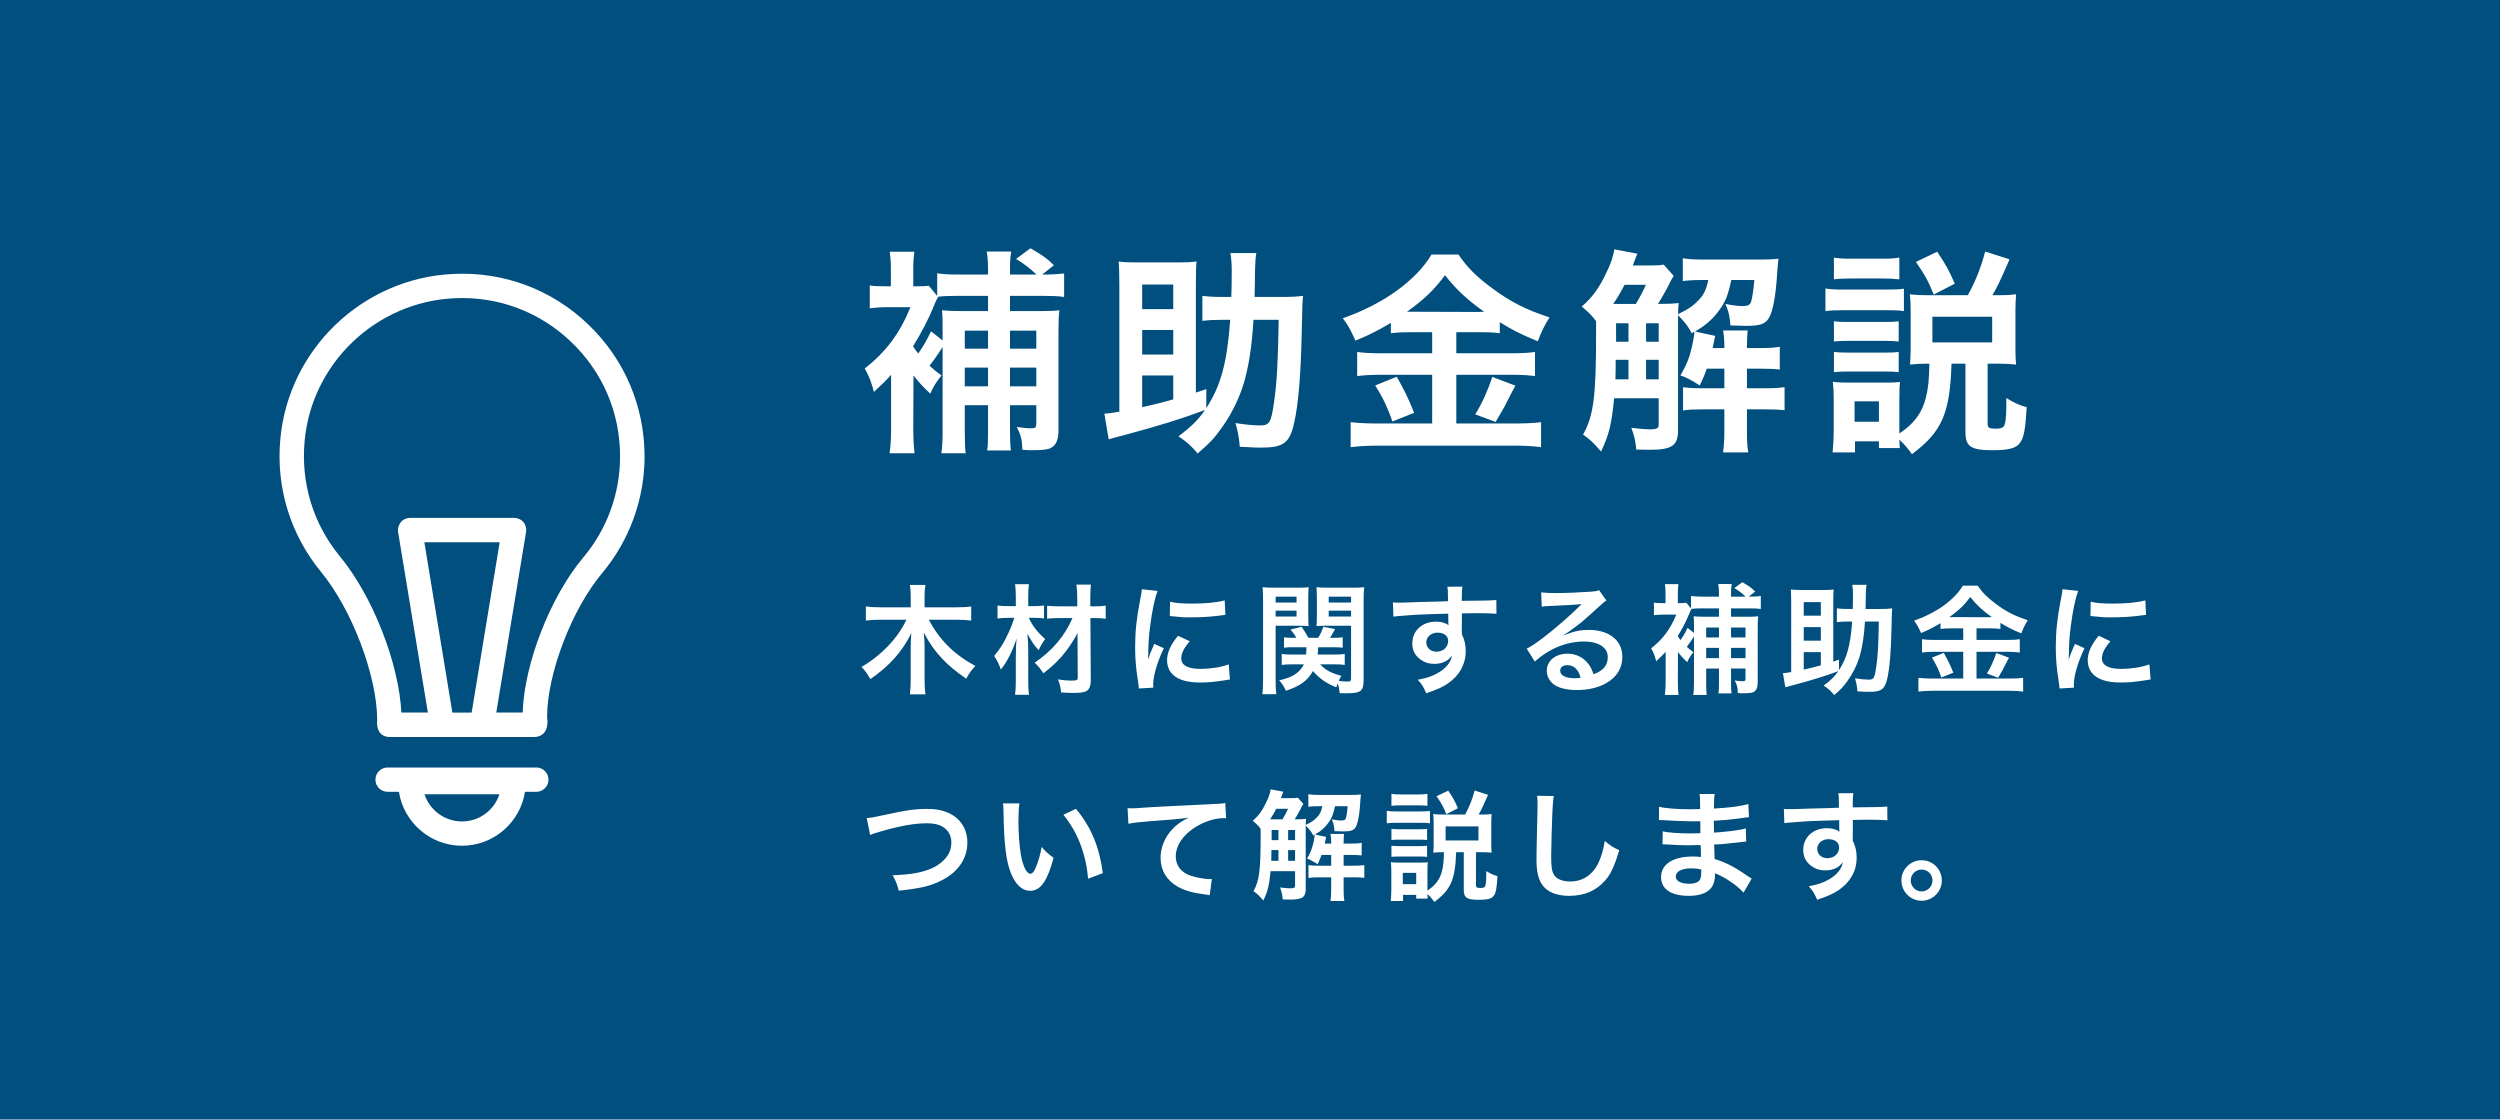 <svg width="230" height="103" viewBox="0 0 230 103" fill="none" xmlns="http://www.w3.org/2000/svg">
<rect width="230" height="103" fill="#004F7F"/>
<path d="M84.04 34.54V35.16L84.02 39.4C84.02 40.28 84.06 41.1 84.14 41.7H81.84C81.94 41.08 81.98 40.24 81.98 39.42V34.48C81.54 34.98 81.24 35.28 80.4 36.06C80.16 35.14 80 34.72 79.56 33.9C81.5 32.38 82.78 30.68 83.76 28.26H81.66C81.08 28.26 80.54 28.3 80.02 28.36V26.26C80.38 26.32 80.74 26.34 81.5 26.34H81.96V24.72C81.96 24.1 81.92 23.6 81.86 23.16H84.12C84.06 23.6 84.02 24.08 84.02 24.66V26.34H84.42C85.02 26.34 85.24 26.32 85.44 26.28L86.22 27.22V25.14C86.72 25.22 87.32 25.26 88.18 25.26H90.9V24.86C90.9 24.12 90.86 23.64 90.78 23.14H93.04C92.94 23.66 92.92 24.08 92.92 24.86V25.26H95.36C94.78 24.7 94.2 24.26 93.48 23.82L94.8 22.84C96.12 23.62 96.22 23.7 96.96 24.4L95.88 25.26H96C96.76 25.26 97.34 25.22 97.9 25.16V27.32C97.38 27.24 96.8 27.22 96 27.22H92.92V28.62H95.66C96.54 28.62 97.04 28.6 97.46 28.54C97.4 29.1 97.38 29.66 97.38 30.6V39.56C97.38 40.44 97.18 40.94 96.7 41.2C96.42 41.36 95.92 41.42 94.96 41.42C94.76 41.42 94.54 41.42 94.06 41.38C94.02 40.4 93.92 40.02 93.54 39.28C94.24 39.38 94.5 39.4 94.94 39.4C95.26 39.4 95.34 39.32 95.34 38.92V37.28H92.92V39.6C92.92 40.5 92.94 40.94 93 41.44H90.82C90.88 41.1 90.9 40.66 90.9 39.62V37.28H88.76V39.5C88.76 40.62 88.78 41.22 88.84 41.7H86.6C86.7 41.08 86.72 40.48 86.72 39.52V31.92C86.28 32.62 85.9 33.16 85.52 33.64C85.88 33.98 86.06 34.14 86.62 34.54C86.06 35.26 85.96 35.42 85.58 36.22C84.84 35.5 84.52 35.16 84.04 34.54ZM86.3 27.3V27.32C86.22 27.44 86.02 27.86 85.9 28.18C85.44 29.34 84.72 30.7 84 31.86C84.2 32.16 84.26 32.26 84.48 32.52C84.94 31.86 85.24 31.34 85.66 30.48L86.72 31.32V30.58C86.72 29.36 86.72 29.06 86.66 28.54C87.2 28.6 87.7 28.62 88.66 28.62H90.9V27.22H88C87.34 27.22 86.74 27.24 86.3 27.3ZM88.76 35.54H90.9V33.82H88.76V35.54ZM88.76 32.08H90.9V30.42H88.76V32.08ZM92.92 35.54H95.34V33.82H92.92V35.54ZM92.92 32.08H95.34V30.42H92.92V32.08ZM110.98 35.8V37.54C112.32 35.5 112.9 33.32 113.18 29.42H112.62C111.86 29.42 111.24 29.44 110.62 29.52V27.22C111.24 27.3 111.78 27.32 112.76 27.32H113.28C113.3 26.78 113.32 25.96 113.32 25.02C113.32 24.26 113.28 23.78 113.2 23.28H115.58C115.5 23.82 115.48 24.1 115.46 25.04C115.46 25.78 115.44 26.36 115.42 27.32H117.76C118.7 27.32 119.24 27.3 119.88 27.22C119.82 27.82 119.82 27.82 119.76 30.52C119.68 34.44 119.46 37.16 119.06 38.92C118.66 40.74 118.08 41.18 116.06 41.18C115.56 41.18 115.56 41.18 114.06 41.1C114 40.3 113.88 39.66 113.66 38.92C114.66 39.08 115.38 39.14 115.94 39.14C116.78 39.14 116.94 38.88 117.2 37.08C117.48 35.22 117.58 33.18 117.64 29.42H115.32C115.18 31.86 114.86 33.92 114.36 35.48C113.9 36.9 113.2 38.26 112.32 39.46C111.7 40.34 111.24 40.82 110.18 41.72C109.58 41 109.24 40.7 108.42 40.14C109.64 39.22 110.22 38.64 110.86 37.72C108.68 38.54 106.6 39.18 103.32 40.06C102.64 40.24 102.52 40.26 102 40.42L101.6 38.06C101.94 38.04 102.26 38 102.98 37.88V26.24C102.98 25.38 102.96 24.5 102.92 24.06C103.36 24.12 103.78 24.14 104.42 24.14H108.58C109.22 24.14 109.62 24.12 110.08 24.06C110.04 24.42 110.02 25.36 110.02 26.24V36.12L110.98 35.8ZM105.08 34.54V37.46C106.18 37.22 107.14 36.98 107.94 36.74V34.54H105.08ZM105.08 32.62H107.94V30.36H105.08V32.62ZM105.08 28.44H107.94V26.18H105.08V28.44ZM131.76 30.56H129.92C129.12 30.56 128.54 30.58 127.96 30.66V29.7C126.82 30.38 126.02 30.8 124.7 31.34C124.22 30.28 124.08 30.02 123.54 29.28C127.26 27.98 130.26 25.82 131.7 23.42H134.18C134.98 24.6 135.84 25.46 137.26 26.5C138.9 27.74 140.4 28.5 142.56 29.2C142.08 29.94 141.78 30.58 141.48 31.4C139.9 30.74 139.24 30.42 137.98 29.64V30.66C137.4 30.58 136.86 30.56 136.02 30.56H133.98V32.5H139.04C140.08 32.5 140.7 32.46 141.22 32.38V34.6C140.66 34.52 139.96 34.48 139.02 34.48H133.98V38.96H139.42C140.44 38.96 141.12 38.92 141.78 38.84V41.14C141.04 41.04 140.2 41 139.38 41H126.74C125.82 41 125.1 41.04 124.26 41.14V38.84C124.98 38.92 125.72 38.96 126.74 38.96H131.76V34.48H127.02C126.16 34.48 125.46 34.52 124.86 34.6V32.38C125.4 32.46 126.04 32.5 127.04 32.5H131.76V30.56ZM129.44 28.68H129.86L136.06 28.7C136.24 28.7 136.24 28.7 136.54 28.68C134.96 27.56 133.98 26.64 132.94 25.32C131.92 26.68 131.1 27.48 129.44 28.68ZM126.52 35.46L128.5 34.66C129.18 35.86 129.56 36.62 130.1 37.98L128.1 38.78C127.68 37.52 127.16 36.46 126.52 35.46ZM137.3 34.68L139.42 35.48C139.16 35.94 139.16 35.94 138.42 37.4C138.36 37.52 138.28 37.66 137.6 38.82L135.72 38.12C136.34 37.12 136.82 36.06 137.3 34.68ZM153.06 24.34L153.98 25.38C153.8 25.66 153.74 25.78 153.38 26.5C153.18 26.86 152.84 27.48 152.54 27.96C153.46 27.96 153.9 27.94 154.44 27.88C154.4 28.22 154.4 28.34 154.38 28.9C155.34 28.44 155.8 28.12 156.3 27.58C156.76 27.1 156.98 26.64 157.16 25.76H156.6C155.78 25.76 155.26 25.8 154.82 25.86V23.76C155.42 23.86 155.96 23.88 156.92 23.88H161.84C162.6 23.88 163.12 23.86 163.62 23.8C163.56 24.24 163.52 24.82 163.44 25.96C163.3 27.6 163.04 28.82 162.7 29.32C162.36 29.82 161.9 29.98 160.66 29.98C160.34 29.98 160.34 29.98 159.2 29.94C159.12 29 159.04 28.68 158.74 27.96C159.44 28.1 159.94 28.16 160.28 28.16C160.8 28.16 161 28.06 161.1 27.76C161.22 27.36 161.32 26.68 161.4 25.76H159.28C158.98 27.16 158.76 27.74 158.14 28.58C157.56 29.38 156.88 29.96 155.94 30.5L157.8 30.9C157.62 31.72 157.62 31.72 157.56 32.02H158.64V31.86C158.64 31.28 158.6 30.86 158.52 30.4H160.78C160.74 30.9 160.72 31.34 160.72 31.86V32.02H161.96C162.86 32.02 163.34 31.98 163.74 31.9V34C163.28 33.94 162.74 33.92 161.96 33.92H160.72V35.72H162.26C163.12 35.72 163.6 35.7 164.18 35.62V37.74C163.66 37.68 163.22 37.66 162.3 37.66H160.72V39.66C160.72 40.54 160.74 41.02 160.84 41.62H158.52C158.6 41 158.64 40.52 158.64 39.66V37.66H156.64C155.84 37.66 155.42 37.68 154.84 37.76V35.62C155.42 35.7 155.84 35.72 156.66 35.72H158.64V33.92H157.02C156.84 34.46 156.72 34.74 156.38 35.46C155.52 34.92 155.14 34.72 154.6 34.54C155.2 33.5 155.42 32.92 155.66 31.9C155.76 31.44 155.88 30.78 155.88 30.58C155.88 30.58 155.88 30.54 155.86 30.52L155.64 30.66C155.36 30.1 155.02 29.64 154.38 29C154.38 29.36 154.38 29.36 154.38 29.52V39.58C154.38 41 153.82 41.38 151.78 41.38C151.56 41.38 151.22 41.38 150.54 41.36C150.46 40.58 150.36 40.08 150.08 39.36C150.92 39.46 151.44 39.5 151.76 39.5C152.42 39.5 152.6 39.4 152.6 39.08V36.64H148.5C148.26 39.08 148.04 39.96 147.3 41.54C146.52 40.66 146.3 40.44 145.64 39.98C146.62 38.24 146.84 36.46 146.84 30.66C146.84 30.18 146.84 29.8 146.84 29.56C146.54 29.12 146.26 28.82 145.52 28.2C146.46 27.4 147.14 26.48 147.78 25.1C148.2 24.24 148.4 23.64 148.52 22.94L150.64 23.34C150.54 23.56 150.54 23.56 150.22 24.42H152.02C152.6 24.42 152.8 24.4 153.06 24.34ZM148.88 27.96H150.5C150.88 27.32 151.14 26.84 151.42 26.2H149.46C149.14 26.84 148.82 27.36 148.42 27.96C148.58 27.96 148.58 27.96 148.88 27.96ZM148.62 34.9H149.82V33.1H148.64C148.64 33.44 148.64 33.72 148.64 33.88C148.62 34.46 148.62 34.58 148.62 34.9ZM152.6 34.9V33.1H151.44V34.9H152.6ZM152.6 31.44V29.74H151.44V31.44H152.6ZM149.82 29.74H148.68V31.44H149.82V29.74ZM177.5 33.46H177.2C176.64 33.46 176.32 33.48 175.72 33.54C175.76 33.08 175.78 32.66 175.78 32.1V28.64C175.78 28.1 175.76 27.5 175.7 27.08C176.26 27.14 176.64 27.16 177.38 27.16H181.04C181.76 25.84 182.18 24.8 182.64 23.14L184.88 23.86C184 25.88 183.78 26.34 183.3 27.16H183.88C184.56 27.16 184.98 27.14 185.48 27.08C185.44 27.62 185.42 28 185.42 28.56V32.16C185.42 32.74 185.44 33.06 185.48 33.54C184.82 33.48 184.52 33.46 183.98 33.46H182.86V38.98C182.86 39.36 183 39.44 183.66 39.44C183.98 39.44 184.24 39.36 184.32 39.26C184.5 39.06 184.58 38.42 184.58 37.32V36.62C185.34 37.08 185.88 37.32 186.46 37.46C186.32 39.62 186.2 40.24 185.84 40.74C185.48 41.24 184.82 41.42 183.3 41.42C181.3 41.42 180.82 41.08 180.82 39.72V33.46H179.54C179.4 38.06 178.64 39.74 175.9 41.78C175.48 41.2 175.22 40.9 174.74 40.44C174.76 40.8 174.76 40.94 174.78 41.22H172.86V40.6H170.66V41.62H168.6C168.66 41 168.7 40.28 168.7 39.66V36.68C168.7 36.08 168.68 35.66 168.62 35.12C169.02 35.18 169.34 35.2 169.96 35.2H173.6C174.26 35.2 174.46 35.18 174.8 35.14C174.76 35.52 174.74 35.88 174.74 36.58V39.88C176.1 38.98 176.84 37.98 177.18 36.58C177.4 35.72 177.48 34.92 177.5 33.46ZM170.62 36.92V38.8H172.86V36.92H170.62ZM177.78 29.14V31.5H183.28V29.14H177.78ZM168.72 25.7V23.7C169.22 23.78 169.54 23.8 170.34 23.8H173.12C173.9 23.8 174.22 23.78 174.74 23.7V25.7C174.2 25.64 173.84 25.62 173.12 25.62H170.34C169.64 25.62 169.22 25.64 168.72 25.7ZM167.94 28.62V26.54C168.42 26.62 168.8 26.64 169.54 26.64H173.56C174.38 26.64 174.72 26.62 175.16 26.56V28.62C174.74 28.56 174.48 28.54 173.64 28.54H169.54C168.84 28.54 168.42 28.56 167.94 28.62ZM168.72 31.42V29.56C169.08 29.6 169.38 29.62 169.98 29.62H173.46C174.1 29.62 174.34 29.6 174.68 29.56V31.42C174.3 31.38 174.04 31.36 173.46 31.36H169.98C169.36 31.36 169.1 31.38 168.72 31.42ZM168.72 34.24V32.38C169.08 32.42 169.38 32.44 169.98 32.44H173.44C174.08 32.44 174.34 32.42 174.68 32.38V34.24C174.32 34.2 174.04 34.18 173.42 34.18H169.96C169.36 34.18 169.1 34.2 168.72 34.24ZM179.84 26.1L177.9 27.1C177.46 25.96 177.04 25.2 176.26 24.1L178.22 23.16C179.04 24.38 179.3 24.86 179.84 26.1Z" fill="white"/>
<path d="M88.02 57.016H85.457C86.403 58.842 87.756 60.195 89.736 61.273C89.318 61.724 89.219 61.856 88.889 62.439C87.899 61.746 87.305 61.251 86.766 60.69C86.029 59.92 85.534 59.216 84.984 58.193C85.039 58.688 85.061 59.095 85.061 59.436V62.516C85.061 63.044 85.083 63.484 85.138 63.88H83.708C83.763 63.462 83.785 63.044 83.785 62.505V59.447C83.785 59.172 83.807 58.677 83.84 58.248C83.015 59.942 81.838 61.262 80.067 62.483C79.803 61.988 79.583 61.68 79.253 61.361C81.079 60.305 82.608 58.699 83.389 57.016H80.98C80.485 57.016 80.078 57.038 79.66 57.093V55.795C80.078 55.85 80.452 55.872 80.98 55.872H83.785V54.838C83.785 54.409 83.763 54.123 83.708 53.815H85.138C85.083 54.123 85.061 54.409 85.061 54.827V55.872H88.02C88.581 55.872 88.988 55.85 89.351 55.795V57.093C88.944 57.038 88.493 57.016 88.02 57.016ZM98.668 56.862H97.513C96.996 56.862 96.633 56.884 96.336 56.917V55.729C96.655 55.762 97.007 55.784 97.524 55.784H99.108V55.102C99.108 54.552 99.086 54.211 99.031 53.782H100.362C100.318 54.178 100.307 54.585 100.307 55.102V55.784H100.637C101.121 55.784 101.451 55.762 101.726 55.718V56.928C101.451 56.884 101.088 56.862 100.637 56.862H100.318L100.351 62.549C100.351 63.143 100.219 63.451 99.9 63.605C99.691 63.704 99.35 63.748 98.734 63.748C98.371 63.748 98.008 63.737 97.623 63.704C97.568 63.22 97.513 62.956 97.337 62.505C97.876 62.593 98.173 62.615 98.547 62.615C99.053 62.615 99.152 62.571 99.152 62.34L99.13 58.237C98.91 58.688 98.525 59.304 98.096 59.876C97.502 60.657 96.897 61.251 95.995 61.944C95.709 61.515 95.555 61.328 95.192 60.965C96.831 59.843 97.931 58.545 98.668 56.862ZM95.203 56.84H94.653C94.994 57.588 95.434 58.149 96.16 58.798C95.896 59.139 95.753 59.392 95.555 59.821C95.071 59.271 94.994 59.15 94.521 58.303C94.587 58.985 94.598 59.282 94.598 60.129V62.648C94.598 63.165 94.62 63.572 94.664 63.924H93.388C93.432 63.583 93.454 63.165 93.454 62.648V60.47C93.465 60.052 93.465 60.052 93.465 59.865C93.465 59.48 93.465 59.48 93.531 58.732C93.157 59.887 92.673 60.855 92.079 61.603C91.914 61.108 91.727 60.723 91.463 60.349C92.068 59.612 92.376 59.106 92.794 58.193C93.025 57.676 93.113 57.467 93.322 56.84H92.772C92.376 56.84 92.079 56.862 91.771 56.906V55.707C92.079 55.751 92.332 55.762 92.816 55.762H93.454V54.827C93.454 54.387 93.432 54.079 93.388 53.749H94.664C94.62 54.057 94.598 54.343 94.598 54.827V55.762H95.192C95.511 55.762 95.775 55.74 96.05 55.707V56.895C95.775 56.862 95.489 56.84 95.203 56.84ZM106.104 63.264L104.773 63.341C104.762 63.143 104.751 63.077 104.718 62.824C104.509 61.493 104.432 60.646 104.432 59.535C104.432 58.116 104.564 56.862 104.883 55.234C105.004 54.618 105.026 54.508 105.048 54.211L106.5 54.365C106.236 55.014 105.983 56.246 105.807 57.654C105.697 58.479 105.653 59.128 105.642 60.085C105.642 60.327 105.631 60.415 105.62 60.69C105.741 60.305 105.763 60.228 106.192 59.238L107.072 59.634C106.467 60.91 106.093 62.186 106.093 62.967C106.093 63.033 106.093 63.121 106.104 63.264ZM107.622 56.675L107.644 55.355C108.139 55.487 108.722 55.531 109.679 55.531C110.9 55.531 111.945 55.432 112.671 55.234L112.737 56.565C112.649 56.576 112.484 56.598 111.956 56.664C111.252 56.752 110.416 56.796 109.602 56.796C108.799 56.796 108.788 56.796 107.622 56.675ZM108.381 58.49L109.459 58.996C108.909 59.634 108.678 60.107 108.678 60.58C108.678 61.207 109.283 61.537 110.427 61.537C111.395 61.537 112.352 61.383 113.045 61.119L113.155 62.516C113.001 62.527 112.957 62.538 112.704 62.582C111.824 62.725 111.153 62.791 110.427 62.791C109.063 62.791 108.183 62.483 107.699 61.834C107.49 61.559 107.369 61.152 107.369 60.756C107.369 60.041 107.699 59.304 108.381 58.49ZM122.824 61.119H121.449C121.977 61.669 122.461 61.922 123.407 62.175C123.286 62.384 123.253 62.439 123.165 62.637C123.561 62.692 123.715 62.703 123.957 62.703C124.232 62.703 124.298 62.648 124.298 62.406V57.566H122.131C121.746 57.566 121.405 57.577 121.119 57.599C121.141 57.324 121.152 57.093 121.152 56.609V55.047C121.152 54.629 121.141 54.343 121.119 54.024C121.427 54.057 121.68 54.068 122.241 54.068H124.375C124.914 54.068 125.2 54.057 125.508 54.024C125.464 54.42 125.453 54.717 125.453 55.245V62.549C125.453 63.583 125.2 63.781 123.891 63.781C123.671 63.781 123.539 63.781 123.253 63.77C123.209 63.374 123.176 63.176 123.066 62.868C123.011 63.011 123 63.066 122.945 63.231C122.098 62.923 121.361 62.406 120.789 61.735C120.305 62.615 119.612 63.121 118.303 63.55C118.116 63.132 117.962 62.901 117.687 62.593C118.435 62.406 118.765 62.274 119.106 62.065C119.491 61.812 119.788 61.493 119.953 61.119H118.875C118.49 61.119 118.204 61.13 117.918 61.174V60.162C118.16 60.206 118.391 60.217 118.798 60.217H120.162C120.184 59.975 120.184 59.876 120.195 59.546H118.919C118.567 59.546 118.347 59.557 118.127 59.59V58.633C118.358 58.666 118.534 58.677 118.897 58.677H119.271C119.106 58.402 119.018 58.27 118.732 57.918L119.744 57.665C120.019 58.061 120.173 58.303 120.371 58.677H121.273C121.482 58.336 121.559 58.182 121.757 57.665L122.824 57.874C122.659 58.193 122.571 58.347 122.362 58.677H122.736C123.099 58.677 123.297 58.666 123.528 58.633V59.59C123.33 59.557 123.088 59.546 122.747 59.546H121.273C121.262 59.788 121.251 59.986 121.229 60.217H122.835C123.253 60.217 123.473 60.206 123.715 60.162V61.174C123.451 61.13 123.22 61.119 122.824 61.119ZM122.241 54.893V55.432H124.298V54.893H122.241ZM122.241 56.18V56.719H124.298V56.18H122.241ZM117.357 57.566V62.538C117.357 63.187 117.379 63.55 117.423 63.869H116.136C116.18 63.539 116.202 63.187 116.202 62.505V55.256C116.202 54.684 116.191 54.376 116.158 54.024C116.466 54.057 116.741 54.068 117.28 54.068H119.271C119.843 54.068 120.096 54.057 120.393 54.024C120.371 54.332 120.36 54.618 120.36 55.047V56.609C120.36 57.104 120.371 57.357 120.393 57.599C120.096 57.577 119.777 57.566 119.37 57.566H117.357ZM117.357 54.893V55.432H119.282V54.893H117.357ZM117.357 56.18V56.719H119.282V56.18H117.357ZM134.495 57.148L134.484 58.094C134.484 58.138 134.495 58.226 134.495 58.358C134.737 58.864 134.847 59.315 134.847 59.909C134.847 61.108 134.275 62.142 133.208 62.879C132.746 63.198 132.24 63.429 131.217 63.781C130.909 63.099 130.799 62.934 130.436 62.538C131.338 62.362 131.789 62.208 132.306 61.9C133.054 61.471 133.494 60.91 133.582 60.294C133.263 60.8 132.691 61.075 131.965 61.075C131.459 61.075 131.063 60.954 130.689 60.679C130.172 60.305 129.93 59.821 129.93 59.194C129.93 58.028 130.843 57.192 132.119 57.192C132.592 57.192 133.01 57.313 133.263 57.522C133.252 57.467 133.252 57.467 133.252 57.39C133.241 57.368 133.241 56.752 133.241 56.455C131.668 56.499 130.634 56.532 130.15 56.565C128.489 56.686 128.489 56.686 128.192 56.73L128.148 55.421C128.39 55.443 128.489 55.443 128.687 55.443C128.962 55.443 129.138 55.443 130.557 55.388C131.272 55.366 131.382 55.366 132.284 55.344C132.647 55.333 132.647 55.333 133.219 55.311C133.208 54.266 133.208 54.266 133.153 53.98L134.539 53.969C134.495 54.31 134.495 54.332 134.484 55.278C136.398 55.267 137.256 55.245 137.663 55.201L137.674 56.466C137.267 56.433 136.739 56.411 135.826 56.411C135.562 56.411 135.364 56.411 134.495 56.433V57.148ZM133.23 58.963C133.23 58.501 132.845 58.204 132.24 58.204C131.679 58.204 131.217 58.6 131.217 59.084C131.217 59.59 131.602 59.953 132.152 59.953C132.779 59.953 133.23 59.535 133.23 58.963ZM143.834 58.435L143.856 58.457C144.857 58.061 145.341 57.951 146.166 57.951C148.047 57.951 149.257 58.919 149.257 60.426C149.257 61.471 148.74 62.307 147.761 62.857C147.046 63.264 146.111 63.484 145.099 63.484C144.175 63.484 143.405 63.308 142.965 62.978C142.547 62.67 142.305 62.208 142.305 61.713C142.305 60.8 143.097 60.14 144.197 60.14C144.967 60.14 145.638 60.459 146.1 61.042C146.32 61.317 146.441 61.559 146.606 62.032C147.519 61.691 147.915 61.218 147.915 60.437C147.915 59.579 147.068 59.018 145.737 59.018C144.131 59.018 142.525 59.667 141.205 60.866L140.457 59.678C140.842 59.491 141.282 59.194 142.008 58.644C143.031 57.863 144.461 56.631 145.297 55.784C145.319 55.762 145.429 55.652 145.495 55.586L145.484 55.575C145.066 55.63 144.362 55.674 142.371 55.762C142.129 55.773 142.052 55.784 141.843 55.817L141.788 54.497C142.162 54.541 142.481 54.563 143.086 54.563C144.021 54.563 145.363 54.508 146.43 54.431C146.815 54.398 146.936 54.376 147.112 54.288L147.794 55.256C147.607 55.355 147.53 55.421 147.222 55.707C146.672 56.213 145.869 56.928 145.495 57.247C145.297 57.412 144.505 58.006 144.285 58.149C144.01 58.336 144.01 58.336 143.834 58.435ZM145.418 62.351C145.22 61.592 144.802 61.196 144.186 61.196C143.79 61.196 143.537 61.394 143.537 61.702C143.537 62.142 144.032 62.395 144.846 62.395C145.055 62.395 145.11 62.395 145.418 62.351ZM154.372 59.997V60.338L154.361 62.67C154.361 63.154 154.383 63.605 154.427 63.935H153.162C153.217 63.594 153.239 63.132 153.239 62.681V59.964C152.997 60.239 152.832 60.404 152.37 60.833C152.238 60.327 152.15 60.096 151.908 59.645C152.975 58.809 153.679 57.874 154.218 56.543H153.063C152.744 56.543 152.447 56.565 152.161 56.598V55.443C152.359 55.476 152.557 55.487 152.975 55.487H153.228V54.596C153.228 54.255 153.206 53.98 153.173 53.738H154.416C154.383 53.98 154.361 54.244 154.361 54.563V55.487H154.581C154.911 55.487 155.032 55.476 155.142 55.454L155.571 55.971V54.827C155.846 54.871 156.176 54.893 156.649 54.893H158.145V54.673C158.145 54.266 158.123 54.002 158.079 53.727H159.322C159.267 54.013 159.256 54.244 159.256 54.673V54.893H160.598C160.279 54.585 159.96 54.343 159.564 54.101L160.29 53.562C161.016 53.991 161.071 54.035 161.478 54.42L160.884 54.893H160.95C161.368 54.893 161.687 54.871 161.995 54.838V56.026C161.709 55.982 161.39 55.971 160.95 55.971H159.256V56.741H160.763C161.247 56.741 161.522 56.73 161.753 56.697C161.72 57.005 161.709 57.313 161.709 57.83V62.758C161.709 63.242 161.599 63.517 161.335 63.66C161.181 63.748 160.906 63.781 160.378 63.781C160.268 63.781 160.147 63.781 159.883 63.759C159.861 63.22 159.806 63.011 159.597 62.604C159.982 62.659 160.125 62.67 160.367 62.67C160.543 62.67 160.587 62.626 160.587 62.406V61.504H159.256V62.78C159.256 63.275 159.267 63.517 159.3 63.792H158.101C158.134 63.605 158.145 63.363 158.145 62.791V61.504H156.968V62.725C156.968 63.341 156.979 63.671 157.012 63.935H155.78C155.835 63.594 155.846 63.264 155.846 62.736V58.556C155.604 58.941 155.395 59.238 155.186 59.502C155.384 59.689 155.483 59.777 155.791 59.997C155.483 60.393 155.428 60.481 155.219 60.921C154.812 60.525 154.636 60.338 154.372 59.997ZM155.615 56.015V56.026C155.571 56.092 155.461 56.323 155.395 56.499C155.142 57.137 154.746 57.885 154.35 58.523C154.46 58.688 154.493 58.743 154.614 58.886C154.867 58.523 155.032 58.237 155.263 57.764L155.846 58.226V57.819C155.846 57.148 155.846 56.983 155.813 56.697C156.11 56.73 156.385 56.741 156.913 56.741H158.145V55.971H156.55C156.187 55.971 155.857 55.982 155.615 56.015ZM156.968 60.547H158.145V59.601H156.968V60.547ZM156.968 58.644H158.145V57.731H156.968V58.644ZM159.256 60.547H160.587V59.601H159.256V60.547ZM159.256 58.644H160.587V57.731H159.256V58.644ZM169.189 60.69V61.647C169.926 60.525 170.245 59.326 170.399 57.181H170.091C169.673 57.181 169.332 57.192 168.991 57.236V55.971C169.332 56.015 169.629 56.026 170.168 56.026H170.454C170.465 55.729 170.476 55.278 170.476 54.761C170.476 54.343 170.454 54.079 170.41 53.804H171.719C171.675 54.101 171.664 54.255 171.653 54.772C171.653 55.179 171.642 55.498 171.631 56.026H172.918C173.435 56.026 173.732 56.015 174.084 55.971C174.051 56.301 174.051 56.301 174.018 57.786C173.974 59.942 173.853 61.438 173.633 62.406C173.413 63.407 173.094 63.649 171.983 63.649C171.708 63.649 171.708 63.649 170.883 63.605C170.85 63.165 170.784 62.813 170.663 62.406C171.213 62.494 171.609 62.527 171.917 62.527C172.379 62.527 172.467 62.384 172.61 61.394C172.764 60.371 172.819 59.249 172.852 57.181H171.576C171.499 58.523 171.323 59.656 171.048 60.514C170.795 61.295 170.41 62.043 169.926 62.703C169.585 63.187 169.332 63.451 168.749 63.946C168.419 63.55 168.232 63.385 167.781 63.077C168.452 62.571 168.771 62.252 169.123 61.746C167.924 62.197 166.78 62.549 164.976 63.033C164.602 63.132 164.536 63.143 164.25 63.231L164.03 61.933C164.217 61.922 164.393 61.9 164.789 61.834V55.432C164.789 54.959 164.778 54.475 164.756 54.233C164.998 54.266 165.229 54.277 165.581 54.277H167.869C168.221 54.277 168.441 54.266 168.694 54.233C168.672 54.431 168.661 54.948 168.661 55.432V60.866L169.189 60.69ZM165.944 59.997V61.603C166.549 61.471 167.077 61.339 167.517 61.207V59.997H165.944ZM165.944 58.941H167.517V57.698H165.944V58.941ZM165.944 56.642H167.517V55.399H165.944V56.642ZM180.618 57.808H179.606C179.166 57.808 178.847 57.819 178.528 57.863V57.335C177.901 57.709 177.461 57.94 176.735 58.237C176.471 57.654 176.394 57.511 176.097 57.104C178.143 56.389 179.793 55.201 180.585 53.881H181.949C182.389 54.53 182.862 55.003 183.643 55.575C184.545 56.257 185.37 56.675 186.558 57.06C186.294 57.467 186.129 57.819 185.964 58.27C185.095 57.907 184.732 57.731 184.039 57.302V57.863C183.72 57.819 183.423 57.808 182.961 57.808H181.839V58.875H184.622C185.194 58.875 185.535 58.853 185.821 58.809V60.03C185.513 59.986 185.128 59.964 184.611 59.964H181.839V62.428H184.831C185.392 62.428 185.766 62.406 186.129 62.362V63.627C185.722 63.572 185.26 63.55 184.809 63.55H177.857C177.351 63.55 176.955 63.572 176.493 63.627V62.362C176.889 62.406 177.296 62.428 177.857 62.428H180.618V59.964H178.011C177.538 59.964 177.153 59.986 176.823 60.03V58.809C177.12 58.853 177.472 58.875 178.022 58.875H180.618V57.808ZM179.342 56.774H179.573L182.983 56.785C183.082 56.785 183.082 56.785 183.247 56.774C182.378 56.158 181.839 55.652 181.267 54.926C180.706 55.674 180.255 56.114 179.342 56.774ZM177.736 60.503L178.825 60.063C179.199 60.723 179.408 61.141 179.705 61.889L178.605 62.329C178.374 61.636 178.088 61.053 177.736 60.503ZM183.665 60.074L184.831 60.514C184.688 60.767 184.688 60.767 184.281 61.57C184.248 61.636 184.204 61.713 183.83 62.351L182.796 61.966C183.137 61.416 183.401 60.833 183.665 60.074ZM190.804 63.264L189.473 63.341C189.462 63.143 189.451 63.077 189.418 62.824C189.209 61.493 189.132 60.646 189.132 59.535C189.132 58.116 189.264 56.862 189.583 55.234C189.704 54.618 189.726 54.508 189.748 54.211L191.2 54.365C190.936 55.014 190.683 56.246 190.507 57.654C190.397 58.479 190.353 59.128 190.342 60.085C190.342 60.327 190.331 60.415 190.32 60.69C190.441 60.305 190.463 60.228 190.892 59.238L191.772 59.634C191.167 60.91 190.793 62.186 190.793 62.967C190.793 63.033 190.793 63.121 190.804 63.264ZM192.322 56.675L192.344 55.355C192.839 55.487 193.422 55.531 194.379 55.531C195.6 55.531 196.645 55.432 197.371 55.234L197.437 56.565C197.349 56.576 197.184 56.598 196.656 56.664C195.952 56.752 195.116 56.796 194.302 56.796C193.499 56.796 193.488 56.796 192.322 56.675ZM193.081 58.49L194.159 58.996C193.609 59.634 193.378 60.107 193.378 60.58C193.378 61.207 193.983 61.537 195.127 61.537C196.095 61.537 197.052 61.383 197.745 61.119L197.855 62.516C197.701 62.527 197.657 62.538 197.404 62.582C196.524 62.725 195.853 62.791 195.127 62.791C193.763 62.791 192.883 62.483 192.399 61.834C192.19 61.559 192.069 61.152 192.069 60.756C192.069 60.041 192.399 59.304 193.081 58.49ZM80.056 76.83L79.737 75.268C80.111 75.235 80.287 75.213 81.024 75.048C83.532 74.509 84.126 74.421 85.402 74.421C87.58 74.421 88.999 75.642 88.999 77.512C88.999 79.008 88.119 80.273 86.557 81.032C85.556 81.527 84.698 81.725 82.685 81.945C82.542 81.351 82.443 81.12 82.124 80.526C83.884 80.449 84.808 80.284 85.743 79.877C86.535 79.525 87.184 78.898 87.404 78.249C87.481 78.029 87.525 77.754 87.525 77.468C87.525 76.863 87.217 76.335 86.689 76.038C86.337 75.84 85.875 75.741 85.27 75.741C84.126 75.741 82.707 75.994 80.936 76.522C80.375 76.687 80.287 76.709 80.056 76.83ZM92.277 73.915H93.784C93.729 74.322 93.696 74.861 93.696 75.587C93.696 76.544 93.784 77.864 93.905 78.535C94.092 79.679 94.444 80.383 94.796 80.383C94.961 80.383 95.115 80.218 95.247 79.91C95.511 79.316 95.709 78.656 95.83 77.919C96.215 78.359 96.391 78.524 96.93 78.92C96.358 81.065 95.72 81.956 94.785 81.956C94.048 81.956 93.454 81.417 93.014 80.361C92.563 79.261 92.365 77.666 92.321 74.619C92.31 74.234 92.31 74.157 92.277 73.915ZM97.832 74.96L98.987 74.41C100.373 76.071 101.143 77.908 101.462 80.328L100.098 80.845C100.032 79.811 99.779 78.667 99.394 77.666C99.02 76.665 98.492 75.774 97.832 74.96ZM103.813 75.785L103.736 74.355C103.978 74.366 104.099 74.366 104.154 74.366C104.352 74.366 104.352 74.366 105.969 74.256C106.585 74.223 108.411 74.124 111.458 73.981C112.36 73.937 112.525 73.926 112.723 73.871L112.8 75.279C112.679 75.268 112.679 75.268 112.569 75.268C111.909 75.268 111.095 75.488 110.391 75.862C108.994 76.588 108.169 77.688 108.169 78.799C108.169 79.657 108.708 80.317 109.632 80.592C110.171 80.757 110.875 80.878 111.271 80.878C111.282 80.878 111.381 80.878 111.491 80.867L111.293 82.363C111.161 82.33 111.106 82.319 110.919 82.297C109.709 82.143 109.016 81.945 108.345 81.571C107.333 80.999 106.772 80.064 106.772 78.92C106.772 77.985 107.146 77.061 107.817 76.324C108.235 75.873 108.631 75.587 109.346 75.224C108.455 75.356 108.026 75.389 105.639 75.565C104.902 75.62 104.242 75.697 103.813 75.785ZM119.4 73.387L119.906 73.959C119.807 74.113 119.774 74.179 119.576 74.575C119.466 74.773 119.279 75.114 119.114 75.378C119.62 75.378 119.862 75.367 120.159 75.334C120.137 75.521 120.137 75.587 120.126 75.895C120.654 75.642 120.907 75.466 121.182 75.169C121.435 74.905 121.556 74.652 121.655 74.168H121.347C120.896 74.168 120.61 74.19 120.368 74.223V73.068C120.698 73.123 120.995 73.134 121.523 73.134H124.229C124.647 73.134 124.933 73.123 125.208 73.09C125.175 73.332 125.153 73.651 125.109 74.278C125.032 75.18 124.889 75.851 124.702 76.126C124.515 76.401 124.262 76.489 123.58 76.489C123.404 76.489 123.404 76.489 122.777 76.467C122.733 75.95 122.689 75.774 122.524 75.378C122.909 75.455 123.184 75.488 123.371 75.488C123.657 75.488 123.767 75.433 123.822 75.268C123.888 75.048 123.943 74.674 123.987 74.168H122.821C122.656 74.938 122.535 75.257 122.194 75.719C121.875 76.159 121.501 76.478 120.984 76.775L122.007 76.995C121.908 77.446 121.908 77.446 121.875 77.611H122.469V77.523C122.469 77.204 122.447 76.973 122.403 76.72H123.646C123.624 76.995 123.613 77.237 123.613 77.523V77.611H124.295C124.79 77.611 125.054 77.589 125.274 77.545V78.7C125.021 78.667 124.724 78.656 124.295 78.656H123.613V79.646H124.46C124.933 79.646 125.197 79.635 125.516 79.591V80.757C125.23 80.724 124.988 80.713 124.482 80.713H123.613V81.813C123.613 82.297 123.624 82.561 123.679 82.891H122.403C122.447 82.55 122.469 82.286 122.469 81.813V80.713H121.369C120.929 80.713 120.698 80.724 120.379 80.768V79.591C120.698 79.635 120.929 79.646 121.38 79.646H122.469V78.656H121.578C121.479 78.953 121.413 79.107 121.226 79.503C120.753 79.206 120.544 79.096 120.247 78.997C120.577 78.425 120.698 78.106 120.83 77.545C120.885 77.292 120.951 76.929 120.951 76.819C120.951 76.819 120.951 76.797 120.94 76.786L120.819 76.863C120.665 76.555 120.478 76.302 120.126 75.95C120.126 76.148 120.126 76.148 120.126 76.236V81.769C120.126 82.55 119.818 82.759 118.696 82.759C118.575 82.759 118.388 82.759 118.014 82.748C117.97 82.319 117.915 82.044 117.761 81.648C118.223 81.703 118.509 81.725 118.685 81.725C119.048 81.725 119.147 81.67 119.147 81.494V80.152H116.892C116.76 81.494 116.639 81.978 116.232 82.847C115.803 82.363 115.682 82.242 115.319 81.989C115.858 81.032 115.979 80.053 115.979 76.863C115.979 76.599 115.979 76.39 115.979 76.258C115.814 76.016 115.66 75.851 115.253 75.51C115.77 75.07 116.144 74.564 116.496 73.805C116.727 73.332 116.837 73.002 116.903 72.617L118.069 72.837C118.014 72.958 118.014 72.958 117.838 73.431H118.828C119.147 73.431 119.257 73.42 119.4 73.387ZM117.101 75.378H117.992C118.201 75.026 118.344 74.762 118.498 74.41H117.42C117.244 74.762 117.068 75.048 116.848 75.378C116.936 75.378 116.936 75.378 117.101 75.378ZM116.958 79.195H117.618V78.205H116.969C116.969 78.392 116.969 78.546 116.969 78.634C116.958 78.953 116.958 79.019 116.958 79.195ZM119.147 79.195V78.205H118.509V79.195H119.147ZM119.147 77.292V76.357H118.509V77.292H119.147ZM117.618 76.357H116.991V77.292H117.618V76.357ZM132.842 78.403H132.677C132.369 78.403 132.193 78.414 131.863 78.447C131.885 78.194 131.896 77.963 131.896 77.655V75.752C131.896 75.455 131.885 75.125 131.852 74.894C132.16 74.927 132.369 74.938 132.776 74.938H134.789C135.185 74.212 135.416 73.64 135.669 72.727L136.901 73.123C136.417 74.234 136.296 74.487 136.032 74.938H136.351C136.725 74.938 136.956 74.927 137.231 74.894C137.209 75.191 137.198 75.4 137.198 75.708V77.688C137.198 78.007 137.209 78.183 137.231 78.447C136.868 78.414 136.703 78.403 136.406 78.403H135.79V81.439C135.79 81.648 135.867 81.692 136.23 81.692C136.406 81.692 136.549 81.648 136.593 81.593C136.692 81.483 136.736 81.131 136.736 80.526V80.141C137.154 80.394 137.451 80.526 137.77 80.603C137.693 81.791 137.627 82.132 137.429 82.407C137.231 82.682 136.868 82.781 136.032 82.781C134.932 82.781 134.668 82.594 134.668 81.846V78.403H133.964C133.887 80.933 133.469 81.857 131.962 82.979C131.731 82.66 131.588 82.495 131.324 82.242C131.335 82.44 131.335 82.517 131.346 82.671H130.29V82.33H129.08V82.891H127.947C127.98 82.55 128.002 82.154 128.002 81.813V80.174C128.002 79.844 127.991 79.613 127.958 79.316C128.178 79.349 128.354 79.36 128.695 79.36H130.697C131.06 79.36 131.17 79.349 131.357 79.327C131.335 79.536 131.324 79.734 131.324 80.119V81.934C132.072 81.439 132.479 80.889 132.666 80.119C132.787 79.646 132.831 79.206 132.842 78.403ZM129.058 80.306V81.34H130.29V80.306H129.058ZM132.996 76.027V77.325H136.021V76.027H132.996ZM128.013 74.135V73.035C128.288 73.079 128.464 73.09 128.904 73.09H130.433C130.862 73.09 131.038 73.079 131.324 73.035V74.135C131.027 74.102 130.829 74.091 130.433 74.091H128.904C128.519 74.091 128.288 74.102 128.013 74.135ZM127.584 75.741V74.597C127.848 74.641 128.057 74.652 128.464 74.652H130.675C131.126 74.652 131.313 74.641 131.555 74.608V75.741C131.324 75.708 131.181 75.697 130.719 75.697H128.464C128.079 75.697 127.848 75.708 127.584 75.741ZM128.013 77.281V76.258C128.211 76.28 128.376 76.291 128.706 76.291H130.62C130.972 76.291 131.104 76.28 131.291 76.258V77.281C131.082 77.259 130.939 77.248 130.62 77.248H128.706C128.365 77.248 128.222 77.259 128.013 77.281ZM128.013 78.832V77.809C128.211 77.831 128.376 77.842 128.706 77.842H130.609C130.961 77.842 131.104 77.831 131.291 77.809V78.832C131.093 78.81 130.939 78.799 130.598 78.799H128.695C128.365 78.799 128.222 78.81 128.013 78.832ZM134.129 74.355L133.062 74.905C132.82 74.278 132.589 73.86 132.16 73.255L133.238 72.738C133.689 73.409 133.832 73.673 134.129 74.355ZM141.411 73.211L142.951 73.233C142.885 73.552 142.863 73.871 142.819 74.718C142.775 75.741 142.709 77.974 142.709 78.755C142.709 79.8 142.775 80.196 142.995 80.526C143.248 80.889 143.776 81.098 144.469 81.098C145.657 81.098 146.614 80.427 147.131 79.217C147.373 78.645 147.516 78.128 147.637 77.369C148.231 77.853 148.429 77.974 148.968 78.216C148.528 79.701 148.198 80.416 147.659 81.021C146.834 81.956 145.745 82.418 144.359 82.418C143.6 82.418 142.896 82.242 142.434 81.934C141.675 81.428 141.356 80.581 141.356 79.107C141.356 78.535 141.378 77.435 141.444 74.674C141.455 74.344 141.455 74.113 141.455 73.959C141.455 73.651 141.444 73.497 141.411 73.211ZM161.156 80.834L160.408 82.121C159.924 81.582 159.165 81.021 158.373 80.614C158.131 80.482 158.043 80.449 157.779 80.339C157.779 80.394 157.779 80.438 157.779 80.46C157.779 81.153 157.581 81.626 157.163 81.945C156.745 82.264 156.151 82.418 155.348 82.418C153.742 82.418 152.818 81.791 152.818 80.702C152.818 79.503 153.907 78.799 155.755 78.799C156.019 78.799 156.206 78.81 156.492 78.843C156.492 78.711 156.492 78.711 156.481 78.579C156.481 78.524 156.481 78.447 156.481 78.337C156.47 78.183 156.47 78.183 156.459 77.743C155.931 77.754 155.59 77.765 155.359 77.765C154.688 77.765 154.281 77.754 153.368 77.688C153.225 77.677 153.115 77.677 152.95 77.677L152.972 76.489C153.445 76.599 154.49 76.676 155.535 76.676C155.755 76.676 156.129 76.665 156.437 76.654C156.437 76.555 156.437 76.181 156.426 75.554C156.074 75.565 155.898 75.565 155.733 75.565C155.194 75.565 153.775 75.51 153.038 75.455C152.917 75.444 152.829 75.444 152.796 75.444C152.752 75.444 152.697 75.444 152.62 75.444L152.631 74.223C153.192 74.366 154.325 74.454 155.59 74.454C155.766 74.454 156.14 74.443 156.415 74.432C156.404 73.332 156.404 73.321 156.36 73.046H157.757C157.702 73.343 157.691 73.486 157.68 74.388C159.176 74.3 160.133 74.179 160.848 73.97L160.903 75.191C160.661 75.202 160.661 75.202 160.034 75.29C159.066 75.422 158.637 75.455 157.669 75.51C157.68 75.785 157.68 75.917 157.691 76.599C158.241 76.566 158.241 76.566 159.253 76.456C159.946 76.368 160.122 76.346 160.617 76.214L160.65 77.424C160.463 77.435 160.188 77.468 159.935 77.501C159.77 77.523 159.275 77.578 158.45 77.655C158.296 77.666 158.131 77.677 157.702 77.699C157.735 78.766 157.735 78.766 157.746 79.03C158.714 79.316 159.572 79.745 160.76 80.581C160.947 80.702 161.002 80.746 161.156 80.834ZM156.514 79.987C156.151 79.91 155.931 79.888 155.601 79.888C154.71 79.888 154.171 80.174 154.171 80.647C154.171 81.054 154.644 81.307 155.425 81.307C155.887 81.307 156.228 81.175 156.382 80.955C156.47 80.812 156.514 80.581 156.514 80.251C156.514 80.207 156.514 79.987 156.514 79.987ZM170.462 76.148L170.451 77.094C170.451 77.138 170.462 77.226 170.462 77.358C170.704 77.864 170.814 78.315 170.814 78.909C170.814 80.108 170.242 81.142 169.175 81.879C168.713 82.198 168.207 82.429 167.184 82.781C166.876 82.099 166.766 81.934 166.403 81.538C167.305 81.362 167.756 81.208 168.273 80.9C169.021 80.471 169.461 79.91 169.549 79.294C169.23 79.8 168.658 80.075 167.932 80.075C167.426 80.075 167.03 79.954 166.656 79.679C166.139 79.305 165.897 78.821 165.897 78.194C165.897 77.028 166.81 76.192 168.086 76.192C168.559 76.192 168.977 76.313 169.23 76.522C169.219 76.467 169.219 76.467 169.219 76.39C169.208 76.368 169.208 75.752 169.208 75.455C167.635 75.499 166.601 75.532 166.117 75.565C164.456 75.686 164.456 75.686 164.159 75.73L164.115 74.421C164.357 74.443 164.456 74.443 164.654 74.443C164.929 74.443 165.105 74.443 166.524 74.388C167.239 74.366 167.349 74.366 168.251 74.344C168.614 74.333 168.614 74.333 169.186 74.311C169.175 73.266 169.175 73.266 169.12 72.98L170.506 72.969C170.462 73.31 170.462 73.332 170.451 74.278C172.365 74.267 173.223 74.245 173.63 74.201L173.641 75.466C173.234 75.433 172.706 75.411 171.793 75.411C171.529 75.411 171.331 75.411 170.462 75.433V76.148ZM169.197 77.963C169.197 77.501 168.812 77.204 168.207 77.204C167.646 77.204 167.184 77.6 167.184 78.084C167.184 78.59 167.569 78.953 168.119 78.953C168.746 78.953 169.197 78.535 169.197 77.963ZM176.789 79.14C177.823 79.14 178.648 79.976 178.648 80.999C178.648 82.033 177.812 82.869 176.789 82.869C175.766 82.869 174.93 82.033 174.93 80.999C174.93 79.976 175.766 79.14 176.789 79.14ZM176.789 79.998C176.239 79.998 175.788 80.449 175.788 80.999C175.788 81.56 176.239 82.011 176.789 82.011C177.339 82.011 177.79 81.56 177.79 80.999C177.79 80.449 177.339 79.998 176.789 79.998Z" fill="white"/>
<path d="M54.091 29.822C50.739 26.621 46.324 24.977 41.694 25.203C33.358 25.59 26.516 32.143 25.785 40.446C25.388 44.883 26.731 49.212 29.545 52.628C32.381 56.076 34.701 62.188 34.701 66.26C34.701 66.26 34.476 67.742 35.819 67.807H49.214C50.675 67.699 50.331 65.98 50.331 65.98C50.331 62.006 52.598 56.065 55.391 52.735C57.915 49.727 59.301 45.903 59.301 41.982C59.29 37.342 57.443 33.023 54.091 29.822ZM41.619 65.561L39.041 49.889H45.97L43.392 65.561H41.619ZM53.661 51.285C50.621 54.905 48.226 61.082 48.086 65.551H45.658L48.398 48.943C48.473 48.6 48.322 47.697 47.291 47.644H37.731C36.742 47.676 36.549 48.61 36.624 48.943L39.363 65.551H36.925C36.699 61.007 34.293 54.852 31.274 51.188C28.836 48.234 27.676 44.485 28.02 40.629C28.643 33.453 34.572 27.781 41.791 27.438C45.819 27.244 49.633 28.673 52.533 31.444C55.444 34.216 57.045 37.954 57.045 41.972C57.056 45.377 55.853 48.685 53.661 51.285Z" fill="white"/>
<path d="M49.344 70.61H35.658C35.035 70.61 34.541 71.115 34.541 71.728C34.541 72.351 35.046 72.845 35.658 72.845H36.7C37.141 75.648 39.568 77.808 42.501 77.808C45.434 77.808 47.861 75.648 48.302 72.845H49.344C49.967 72.845 50.461 72.34 50.461 71.728C50.461 71.115 49.967 70.61 49.344 70.61ZM42.501 75.573C40.89 75.573 39.525 74.52 39.053 73.07H45.949C45.477 74.52 44.112 75.573 42.501 75.573Z" fill="white"/>
</svg>

